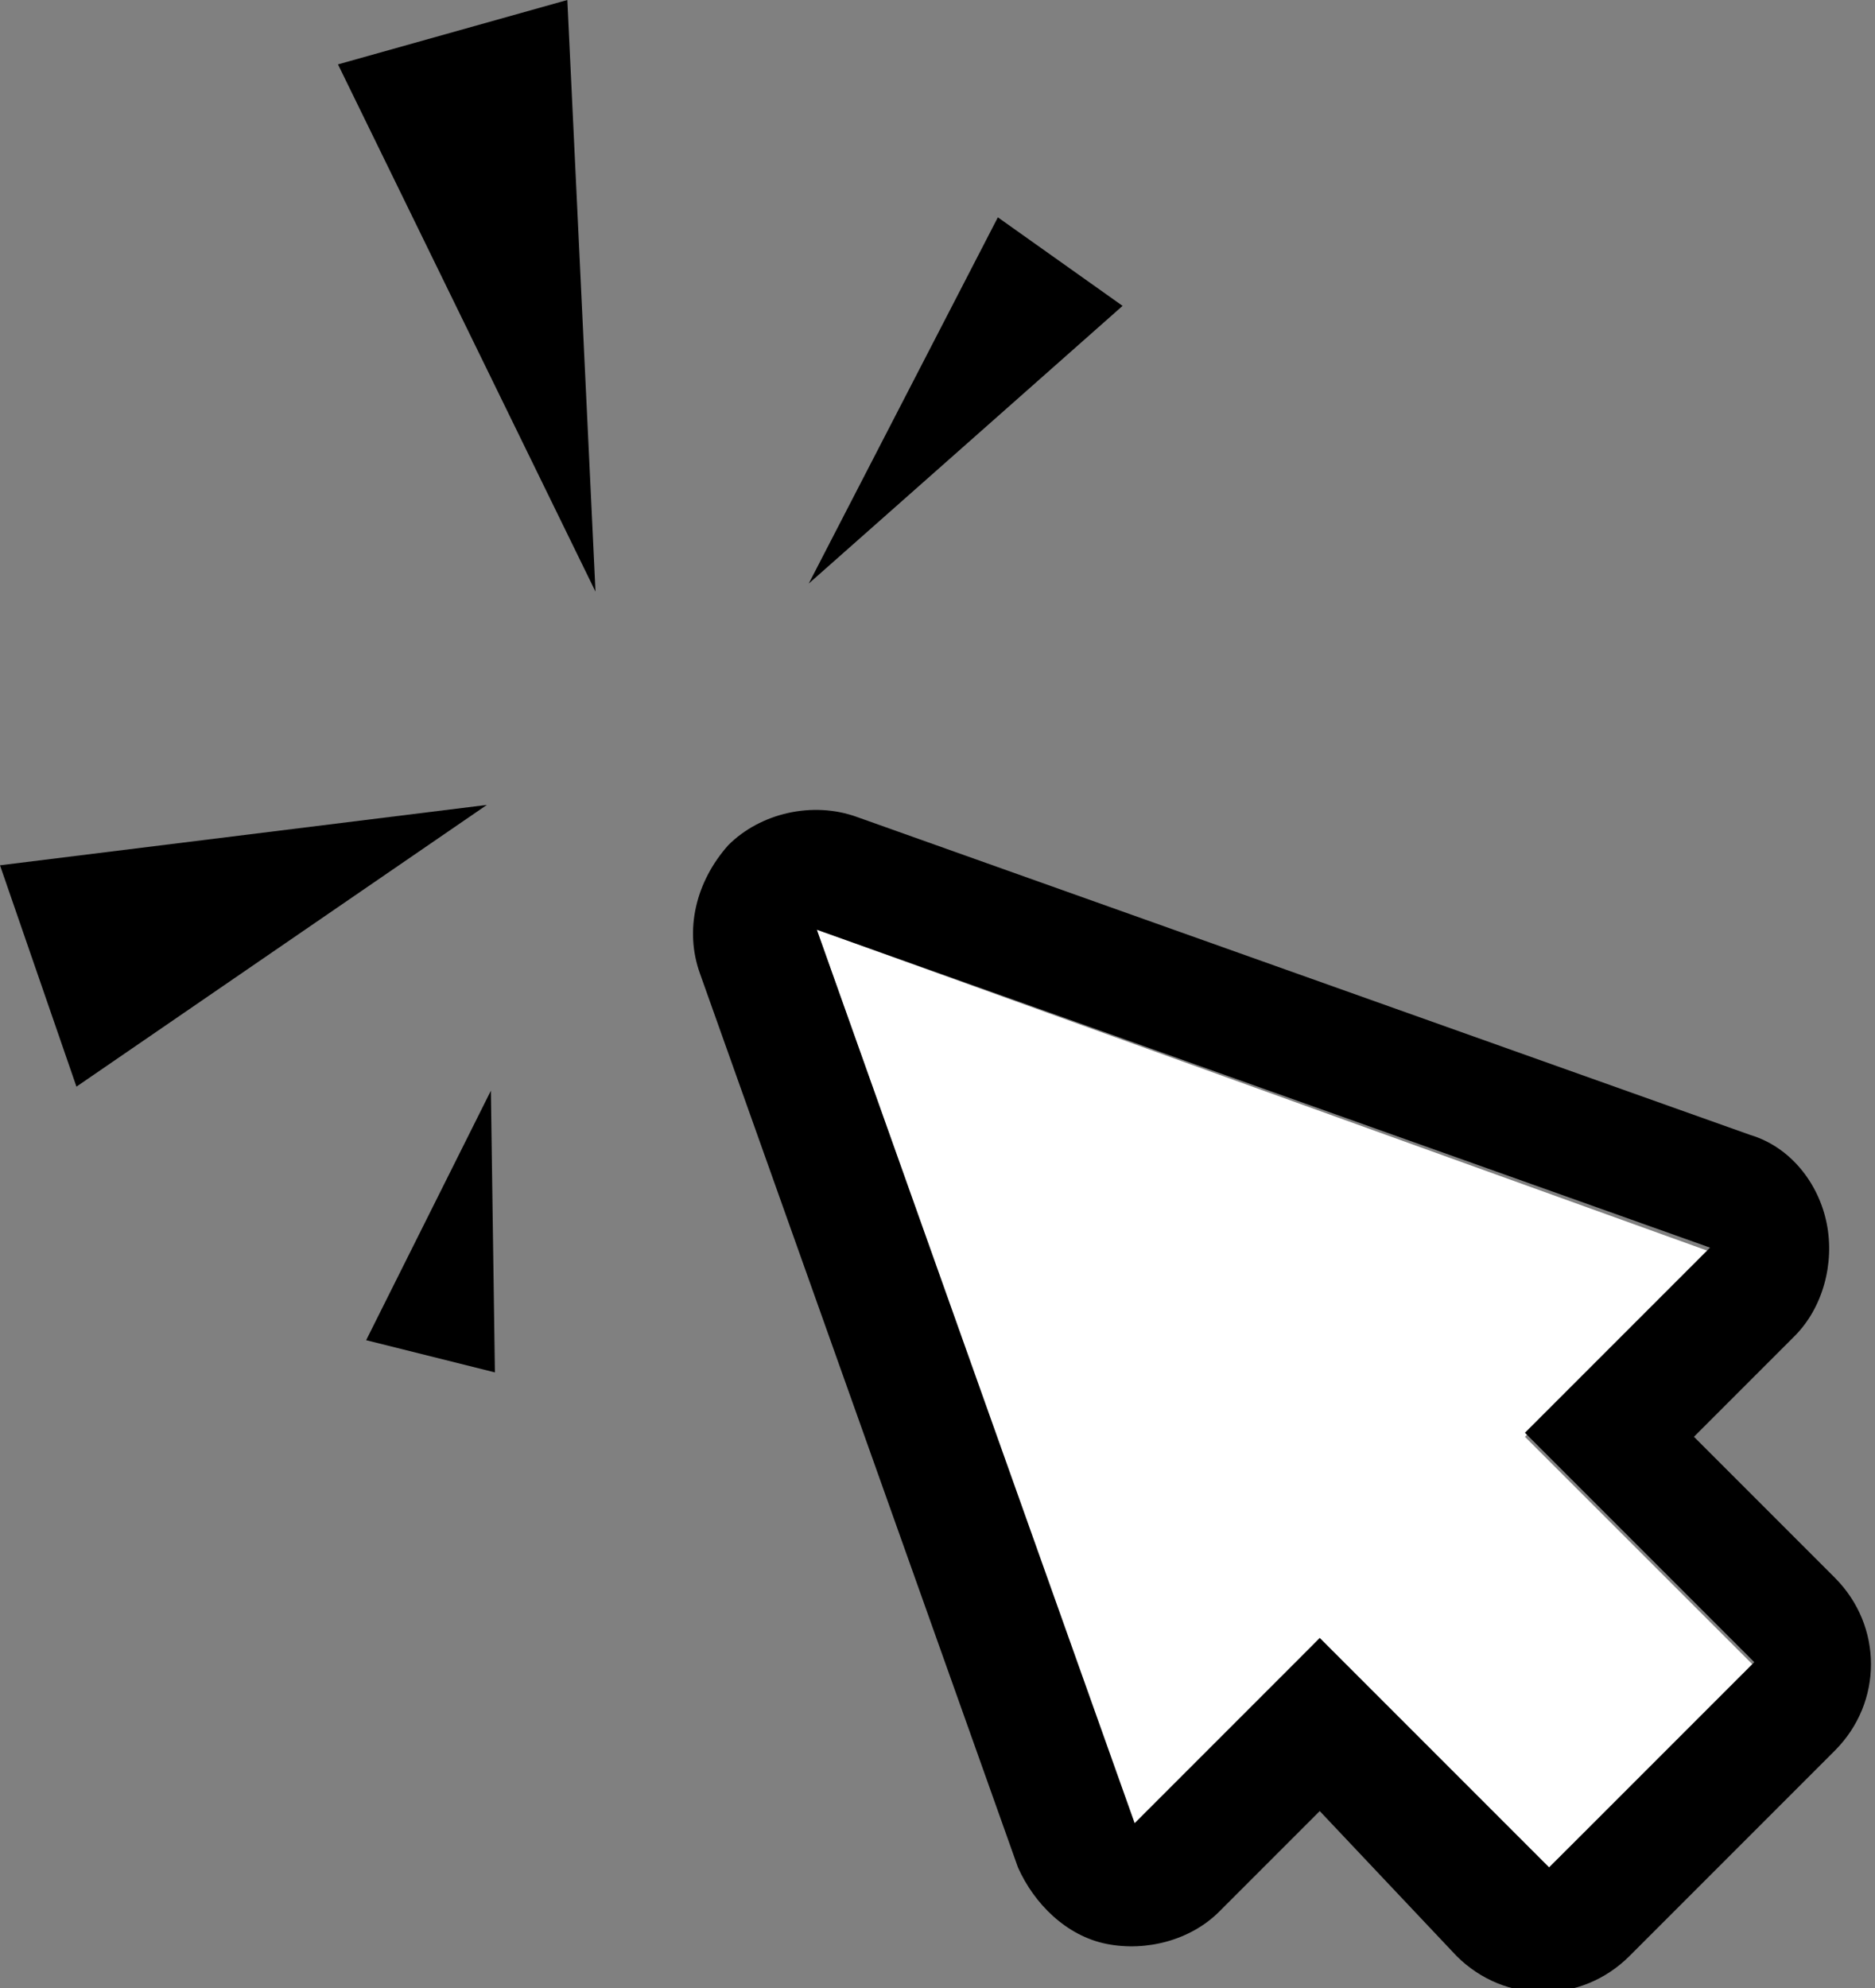 <svg xmlns="http://www.w3.org/2000/svg" width="46.6" height="49.4" overflow="visible"><rect width="100%" height="100%" fill="#808080" stroke="none"/><style>.prefix__st1{fill-rule:evenodd;clip-rule:evenodd}</style><path fill-rule="evenodd" clip-rule="evenodd" fill="#fff" d="M32.8 40.7l-4.6 4.7-7.9-22.3 22.2 8-4.6 4.6 5.7 5.7-5.1 5z"/><path class="prefix__st1" d="M32.8 40.7l-4.6 4.6-7.9-22.2L42.5 31l-4.6 4.6 5.7 5.7-5.1 5.1-5.7-5.7zm0 4.3l-2.5 2.5c-.7.7-1.8 1-2.8.8-1-.2-1.8-1-2.2-1.9l-7.9-22.2c-.4-1.1-.1-2.3.7-3.2.8-.8 2.1-1.1 3.2-.7l22.2 7.9c1 .3 1.7 1.2 1.9 2.2.2 1-.1 2.1-.8 2.8l-2.5 2.5 3.5 3.5c1.2 1.2 1.2 3.1 0 4.3l-5.1 5.1c-1.2 1.2-3.1 1.2-4.3 0L32.8 45z"/><g><path class="prefix__st1" d="M14.8 14.7L8.4 1.6 14.1 0zM20.1 14.5l4.7-9.1 3.1 2.2zM12.1 20L0 21.5 1.9 27zM12.2 27.1l-3.1 6.2 3.2.8z"/></g></svg>